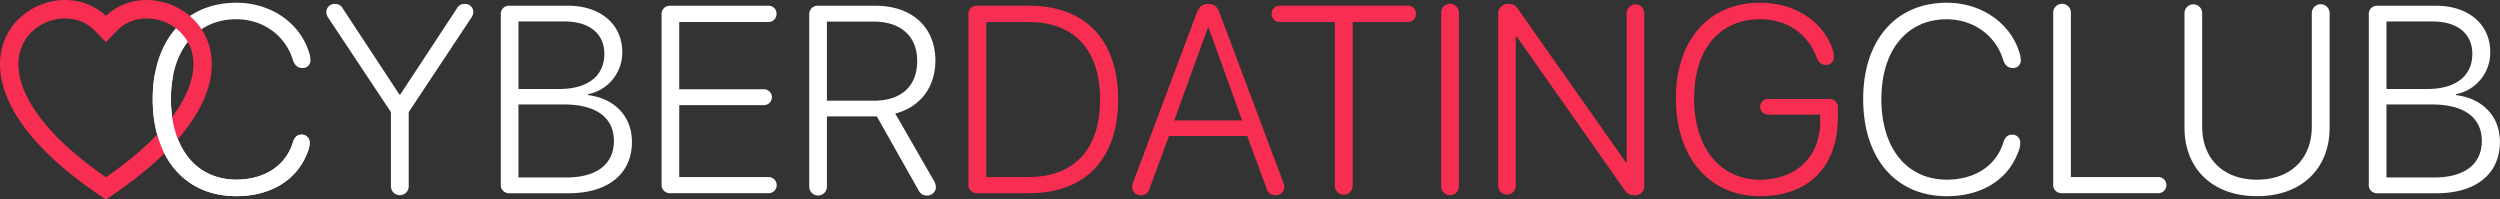 <svg xmlns="http://www.w3.org/2000/svg" viewBox="0 0 909.55 72.57"><rect x="0" y="0" width="909.55" height="72.57" fill="#333333" stroke="none"/><defs><style>.cls-1{fill:#fff;}.cls-2,.cls-3{fill:#f72e52;}.cls-3{stroke:#f72e52;stroke-miterlimit:10;stroke-width:2px;}</style></defs><g id="Calque_2" data-name="Calque 2"><g id="Calque_1-2" data-name="Calque 1"><path class="cls-1" d="M55.56,36C55.56,14.66,67.42,1,86,1c12.57,0,23,7.28,26.37,17.86a8.82,8.82,0,0,1,.57,2.89,2.76,2.76,0,0,1-2.93,3c-1.56,0-2.69-.85-3.4-2.74C103.91,12.82,95.59,7,86,7,71.49,7,62.18,18.3,62.18,36c0,18,9.31,29.35,23.82,29.35,10.06,0,18.15-5,20.7-14,.66-1.61,1.56-2.36,3-2.36a2.81,2.81,0,0,1,2.93,3,8.23,8.23,0,0,1-.8,3.5C108.16,65.32,98.71,71.37,86,71.37,67.38,71.37,55.56,57.62,55.56,36Z"/><path class="cls-1" d="M142.23,67.59V40.79L119.4,6.43a3.61,3.61,0,0,1-.66-2.17,2.94,2.94,0,0,1,3.12-2.83,3.06,3.06,0,0,1,2.88,1.7l20.61,31.33h.23L166.19,3.13a3.06,3.06,0,0,1,2.88-1.7,2.94,2.94,0,0,1,3.12,2.83,3.68,3.68,0,0,1-.71,2.17L148.7,40.79v26.8a3.24,3.24,0,1,1-6.47,0Z"/><path class="cls-1" d="M182.2,66.93V5.44a3,3,0,0,1,3.21-3.35h21.32c11.72,0,19.66,6.76,19.66,16.82a15.42,15.42,0,0,1-12.48,15.36v.33c9.45,1.14,16,7.52,16,17,0,11.63-8.65,18.71-23.06,18.71H185.41A3,3,0,0,1,182.2,66.93Zm21.27-34.55c10.35,0,16.4-4.72,16.4-12.76,0-7.42-5.44-11.81-14.51-11.81H188.63V32.38ZM206,64.57c11.15,0,17.35-4.87,17.35-13.33S216.89,38,205.12,38H188.63V64.57Z"/><path class="cls-1" d="M240.7,66.93V5.44a3,3,0,0,1,3.21-3.35H279.4A2.88,2.88,0,0,1,282.52,5,2.91,2.91,0,0,1,279.4,8H247.12V32.48H277.7a2.89,2.89,0,1,1,0,5.76H247.12V64.42H279.4a2.94,2.94,0,1,1,0,5.86H243.91A3,3,0,0,1,240.7,66.93Z"/><path class="cls-1" d="M294.42,67.73V5.44a3.06,3.06,0,0,1,3.21-3.35h20.85c13.32,0,21.83,7.8,21.83,19.94,0,9.64-5.48,16.92-14.6,19.28l14.08,24.48a4.85,4.85,0,0,1,.71,2.32,3.09,3.09,0,0,1-3.31,3c-1.46,0-2.31-.57-3.12-2.08L319,42.35H300.85V67.73a3.22,3.22,0,1,1-6.43,0ZM318,36.63c9.92,0,15.69-5.29,15.69-14.41s-6-14.37-15.93-14.37H300.85V36.63Z"/><path class="cls-2" d="M352.35,66.93V5.44a3,3,0,0,1,3.22-3.35h18.9c20.42,0,32.33,12.52,32.33,34.07s-11.87,34.12-32.33,34.12h-18.9A3,3,0,0,1,352.35,66.93Zm21.74-2.51c16.78,0,26.14-10.11,26.14-28.21S390.87,8,374.09,8H358.83V64.42Z"/><path class="cls-2" d="M411.89,68.11a5.11,5.11,0,0,1,.42-1.89L435.47,4.5c.81-2.08,2.08-3.07,4.16-3.07s3.21.94,4,3.07l23.2,61.72a5.62,5.62,0,0,1,.43,1.89A3,3,0,0,1,464,71c-1.66,0-2.55-.76-3.22-2.51l-7-19h-28.5l-7,19c-.62,1.8-1.56,2.51-3.17,2.51A3,3,0,0,1,411.89,68.11Zm40-24.29L439.73,10.07h-.29L427.2,43.82Z"/><path class="cls-2" d="M485.65,67.59V8H465.76A2.91,2.91,0,0,1,462.64,5a2.88,2.88,0,0,1,3.12-2.93H512A2.86,2.86,0,0,1,515.14,5,2.88,2.88,0,0,1,512,8H492.13V67.59a3.24,3.24,0,1,1-6.48,0Z"/><path class="cls-2" d="M524.35,67.59V4.78a3.22,3.22,0,1,1,6.43,0V67.59a3.22,3.22,0,1,1-6.43,0Z"/><path class="cls-2" d="M545.08,67.59V5.16a3.49,3.49,0,0,1,3.69-3.73c1.7,0,2.6.52,3.73,2.17l39,55.44h.33V4.78a3.19,3.19,0,1,1,6.38,0V67.5A3.21,3.21,0,0,1,594.61,71c-1.7,0-2.5-.43-3.64-2L551.8,13.29h-.34v54.3a3.19,3.19,0,1,1-6.38,0Z"/><path class="cls-2" d="M609.73,35.78c0-21.12,12-34.78,30.62-34.78C652.83,1,663,7.62,666.58,17.49a8.68,8.68,0,0,1,.61,3.12,2.76,2.76,0,0,1-2.93,3c-1.6,0-2.59-.8-3.35-2.74C657.6,12.06,650,7,640.35,7c-14.79,0-24,11-24,28.78,0,18,9.41,29.59,24,29.59,13.19,0,21.88-8.41,21.88-21.27V41.69H643.52a2.85,2.85,0,1,1,0-5.67h21.93a3,3,0,0,1,3.21,3.36v3.21c0,18-10.59,28.78-28.31,28.78C621.87,71.37,609.73,57.29,609.73,35.78Z"/><path class="cls-1" d="M677.86,36c0-21.36,11.87-35,30.39-35,12.57,0,23,7.28,26.37,17.86a8.82,8.82,0,0,1,.57,2.89,2.76,2.76,0,0,1-2.93,3c-1.56,0-2.69-.85-3.4-2.74-2.65-9.16-11-15-20.61-15-14.46,0-23.77,11.3-23.77,29,0,18,9.31,29.35,23.82,29.35,10.07,0,18.15-5,20.7-14,.66-1.61,1.56-2.36,3-2.36A2.82,2.82,0,0,1,735,52a8.25,8.25,0,0,1-.81,3.5c-3.68,9.83-13.14,15.88-25.9,15.88C689.68,71.37,677.86,57.62,677.86,36Z"/><path class="cls-1" d="M747,66.93V4.78a3.22,3.22,0,1,1,6.43,0V64.42H785a2.94,2.94,0,1,1,0,5.86H750.16A3,3,0,0,1,747,66.93Z"/><path class="cls-1" d="M794.77,46.46V4.78a3.21,3.21,0,1,1,6.42,0V46.09c0,11.43,7.47,19.28,19.95,19.28s19.94-7.85,19.94-19.28V4.78a3.24,3.24,0,1,1,6.48,0V46.46c0,14.7-10,24.91-26.42,24.91S794.77,61.16,794.77,46.46Z"/><path class="cls-1" d="M861.82,66.93V5.44A3,3,0,0,1,865,2.09h21.32C898.07,2.09,906,8.85,906,18.91a15.42,15.42,0,0,1-12.48,15.36v.33c9.45,1.14,16,7.52,16,17,0,11.63-8.65,18.71-23.06,18.71H865A3,3,0,0,1,861.82,66.93Zm21.26-34.55c10.35,0,16.4-4.72,16.4-12.76,0-7.42-5.43-11.81-14.51-11.81H868.24V32.38Zm2.51,32.19c11.15,0,17.34-4.87,17.34-13.33S896.51,38,884.74,38h-16.5V64.57Z"/><path class="cls-3" d="M38.53,13.89l-3.36-3.46c-7.9-8.11-22.38-5.31-27.6,4.89-2.46,4.8-3,11.73,1.47,20.57,4.32,8.52,13.3,18.72,29.49,29.83C54.73,54.61,63.7,44.41,68,35.89,72.5,27.05,72,20.12,69.49,15.32c-5.22-10.2-19.7-13-27.6-4.89Zm0,57.48c-71.93-47.53-22.15-84.63-.83-65,.29.26.56.53.83.8.27-.27.54-.54.83-.79C60.67-13.27,110.46,23.83,38.53,71.37Z"/><path class="cls-1" d="M109.72,49c-1.46,0-2.36.75-3,2.36-2.55,9-10.64,14-20.7,14C71.49,65.37,62.18,54,62.18,36a43.39,43.39,0,0,1,.84-8.7H56.29a50.2,50.2,0,0,0-.73,8.7c0,21.6,11.82,35.35,30.39,35.35,12.76,0,22.21-6.05,25.9-15.88a8.23,8.23,0,0,0,.8-3.5A2.81,2.81,0,0,0,109.72,49Z"/></g></g></svg>